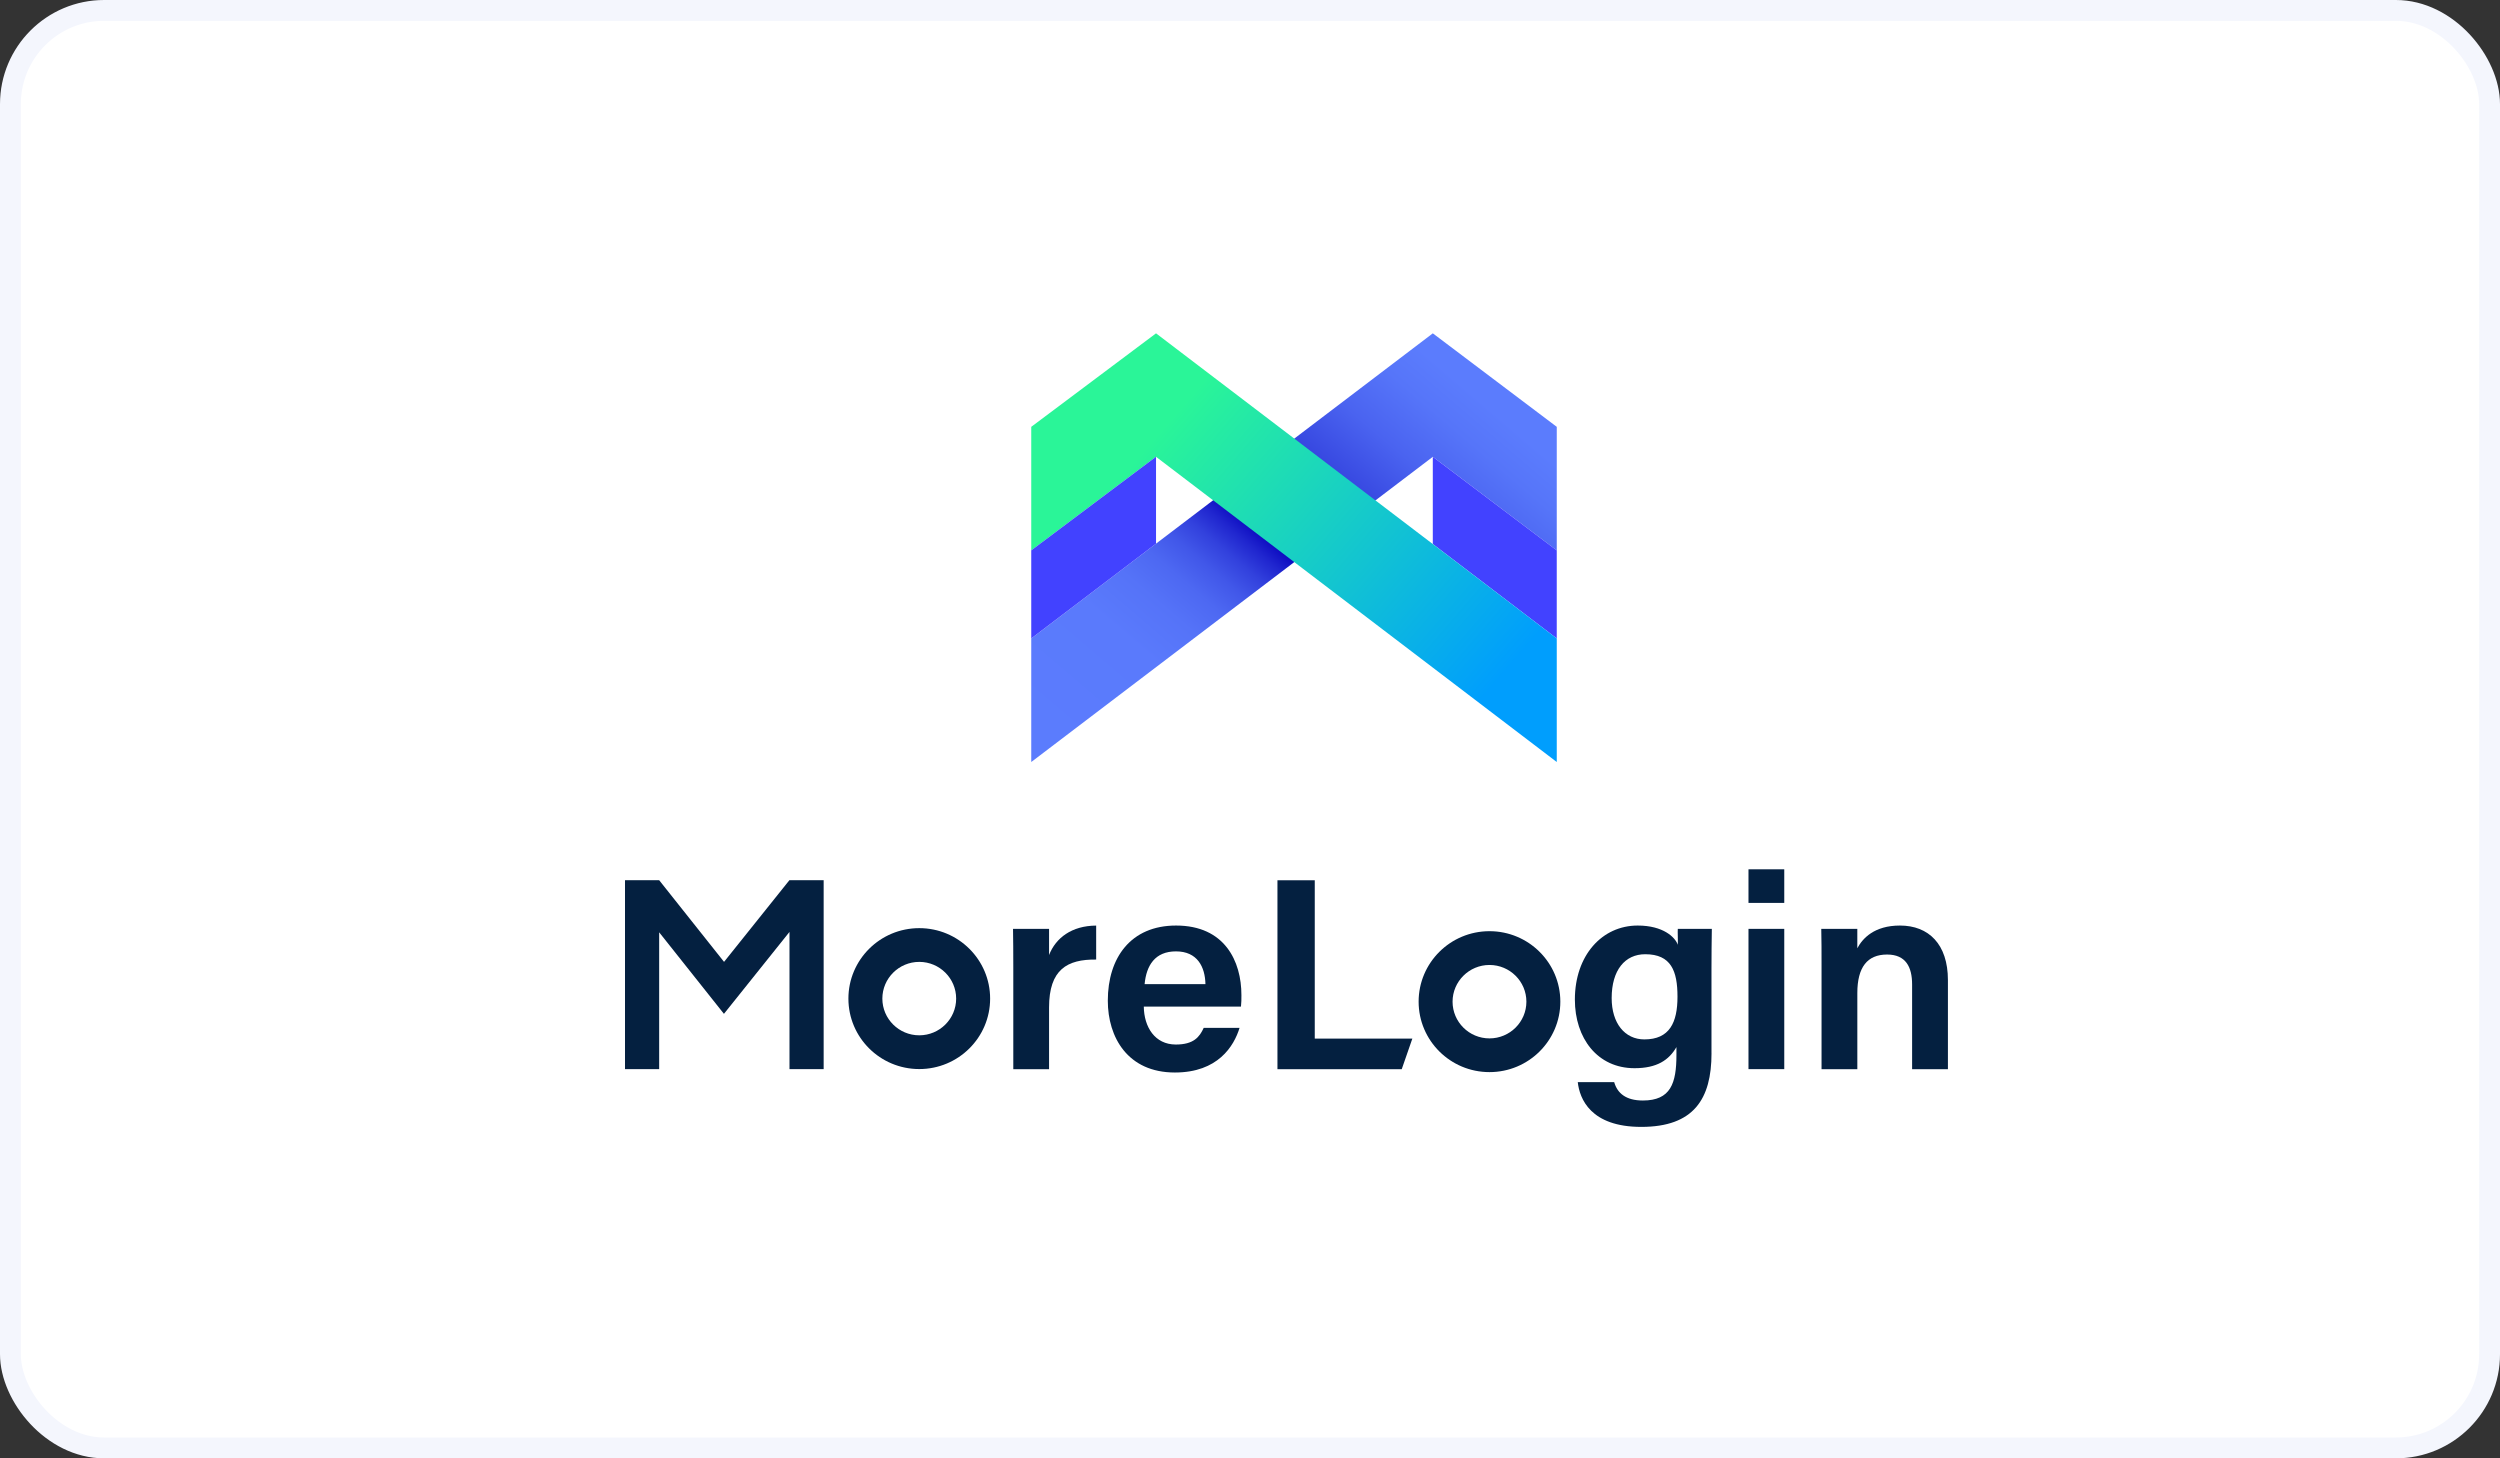 <svg width="240" height="140" viewBox="0 0 240 140" fill="none" xmlns="http://www.w3.org/2000/svg">
<rect x="0" y="0" width="240" height="140" fill="#333333" stroke="none"/>
<rect x="1" y="1" width="238" height="138" rx="9" fill="white"/>
<path d="M99 61.291V73.153L137.55 43.853L149.449 52.838V40.976L137.55 32L99 61.291Z" fill="url(#paint0_linear_4625_22567)"/>
<path d="M137.549 52.226L149.448 61.289V52.836L137.549 43.852V52.226Z" fill="#4242FF"/>
<path d="M149.449 61.291V73.153L110.979 43.853L99 52.838V40.976L110.979 32L149.449 61.291Z" fill="url(#paint1_linear_4625_22567)"/>
<path d="M110.979 52.193L99 61.289V52.836L110.979 43.848V52.193Z" fill="#4242FF"/>
<path d="M122.635 84.504H126.217V99.705H135.586L134.567 102.642H122.635L122.635 84.504Z" fill="#042040"/>
<path d="M164.305 101.109C164.305 105.508 162.601 108.182 157.56 108.182C152.692 108.182 151.639 105.474 151.466 103.886H154.962C155.265 104.946 156.084 105.649 157.716 105.649C160.386 105.649 160.938 104 160.938 101.262V100.521C160.217 101.773 159.059 102.547 156.913 102.547C153.357 102.547 151.188 99.671 151.188 95.962C151.188 91.709 153.802 88.852 157.219 88.852C159.679 88.852 160.82 89.982 161.068 90.699C161.094 90.257 161.042 89.423 161.068 89.172H164.336C164.317 90.29 164.302 91.755 164.302 93.052V101.109H164.305ZM154.72 95.817C154.72 98.232 155.981 99.783 157.858 99.783C160.28 99.783 161.039 98.165 161.039 95.683C161.039 93.217 160.431 91.606 157.942 91.606C155.996 91.606 154.72 93.133 154.72 95.817Z" fill="#042040"/>
<path d="M167.855 83.453H171.289V86.679H167.855V83.453ZM167.855 89.171H171.289V102.637H167.855V89.171Z" fill="#042040"/>
<path d="M174.868 92.567C174.868 91.418 174.868 90.178 174.842 89.174H178.302C178.302 89.566 178.304 90.582 178.302 91.033C178.802 90.092 179.924 88.852 182.396 88.852C185.15 88.852 187 90.639 187 94.089V102.641H183.562V94.505C183.562 92.844 182.966 91.635 181.159 91.635C179.261 91.635 178.304 92.854 178.304 95.336V102.641H174.868V92.567Z" fill="#042040"/>
<path d="M142.99 92.637C144.943 92.637 146.534 94.216 146.534 96.161C146.534 98.104 144.946 99.686 142.99 99.686C141.034 99.686 139.446 98.106 139.446 96.161C139.448 94.219 141.036 92.637 142.99 92.637ZM142.99 89.394C139.232 89.394 136.188 92.424 136.188 96.159C136.188 99.894 139.234 102.923 142.99 102.923C146.748 102.923 149.792 99.894 149.792 96.159C149.792 92.424 146.748 89.394 142.99 89.394Z" fill="#042040"/>
<path d="M100.71 91.682C100.71 90.803 100.71 89.536 100.71 89.173H97.25C97.269 90.217 97.276 91.379 97.276 92.829V102.64H100.71V96.716C100.71 93.068 102.45 92.086 105.232 92.117V88.856C102.88 88.872 101.356 90.036 100.71 91.682Z" fill="#042040"/>
<path d="M119.176 95.53C119.176 92.271 117.569 88.852 112.905 88.852C108.553 88.852 106.35 91.941 106.35 96.067C106.35 99.575 108.255 102.961 112.789 102.961C116.92 102.961 118.462 100.426 118.998 98.674H115.557C115.158 99.546 114.599 100.275 112.878 100.275C110.865 100.275 109.827 98.588 109.805 96.634H119.133C119.176 96.251 119.176 95.955 119.176 95.53ZM109.882 94.478C110.052 92.677 110.881 91.332 112.893 91.332C114.942 91.332 115.687 92.811 115.723 94.478H109.882Z" fill="#042040"/>
<path d="M88.25 89.102C84.492 89.102 81.447 92.131 81.447 95.866C81.447 99.603 84.494 102.63 88.25 102.63C92.008 102.63 95.052 99.6 95.052 95.866C95.052 92.131 92.005 89.102 88.25 89.102ZM88.25 99.39C86.296 99.39 84.706 97.811 84.706 95.866C84.706 93.923 86.296 92.341 88.25 92.341C90.203 92.341 91.791 93.923 91.791 95.866C91.791 97.808 90.203 99.39 88.25 99.39Z" fill="#042040"/>
<path d="M75.791 84.507L75.782 84.5L69.508 92.34L63.282 84.502L63.28 84.505V84.502H60V102.638H63.28V89.501L69.498 97.329L75.791 89.465V102.638H79.071V84.502H75.791V84.507Z" fill="#042040"/>
<rect x="1" y="1" width="238" height="138" rx="9" stroke="#F4F6FD" stroke-width="2"/>
<defs>
<linearGradient id="paint0_linear_4625_22567" x1="103.205" y1="73.434" x2="136.936" y2="33.958" gradientUnits="userSpaceOnUse">
<stop stop-color="#5B7CFD"/>
<stop offset="0.241" stop-color="#5A7AFC"/>
<stop offset="0.328" stop-color="#5573F8"/>
<stop offset="0.389" stop-color="#4D68F2"/>
<stop offset="0.439" stop-color="#4157E9"/>
<stop offset="0.482" stop-color="#3241DD"/>
<stop offset="0.519" stop-color="#2026CF"/>
<stop offset="0.546" stop-color="#0F0EC2"/>
<stop offset="0.583" stop-color="#181BC9"/>
<stop offset="0.712" stop-color="#3545DF"/>
<stop offset="0.829" stop-color="#4A63F0"/>
<stop offset="0.929" stop-color="#5675F9"/>
<stop offset="1" stop-color="#5B7CFD"/>
</linearGradient>
<linearGradient id="paint1_linear_4625_22567" x1="107.304" y1="43.75" x2="138.899" y2="71.047" gradientUnits="userSpaceOnUse">
<stop offset="0.036" stop-color="#2AF598"/>
<stop offset="1" stop-color="#009EFD"/>
</linearGradient>
</defs>
</svg>
